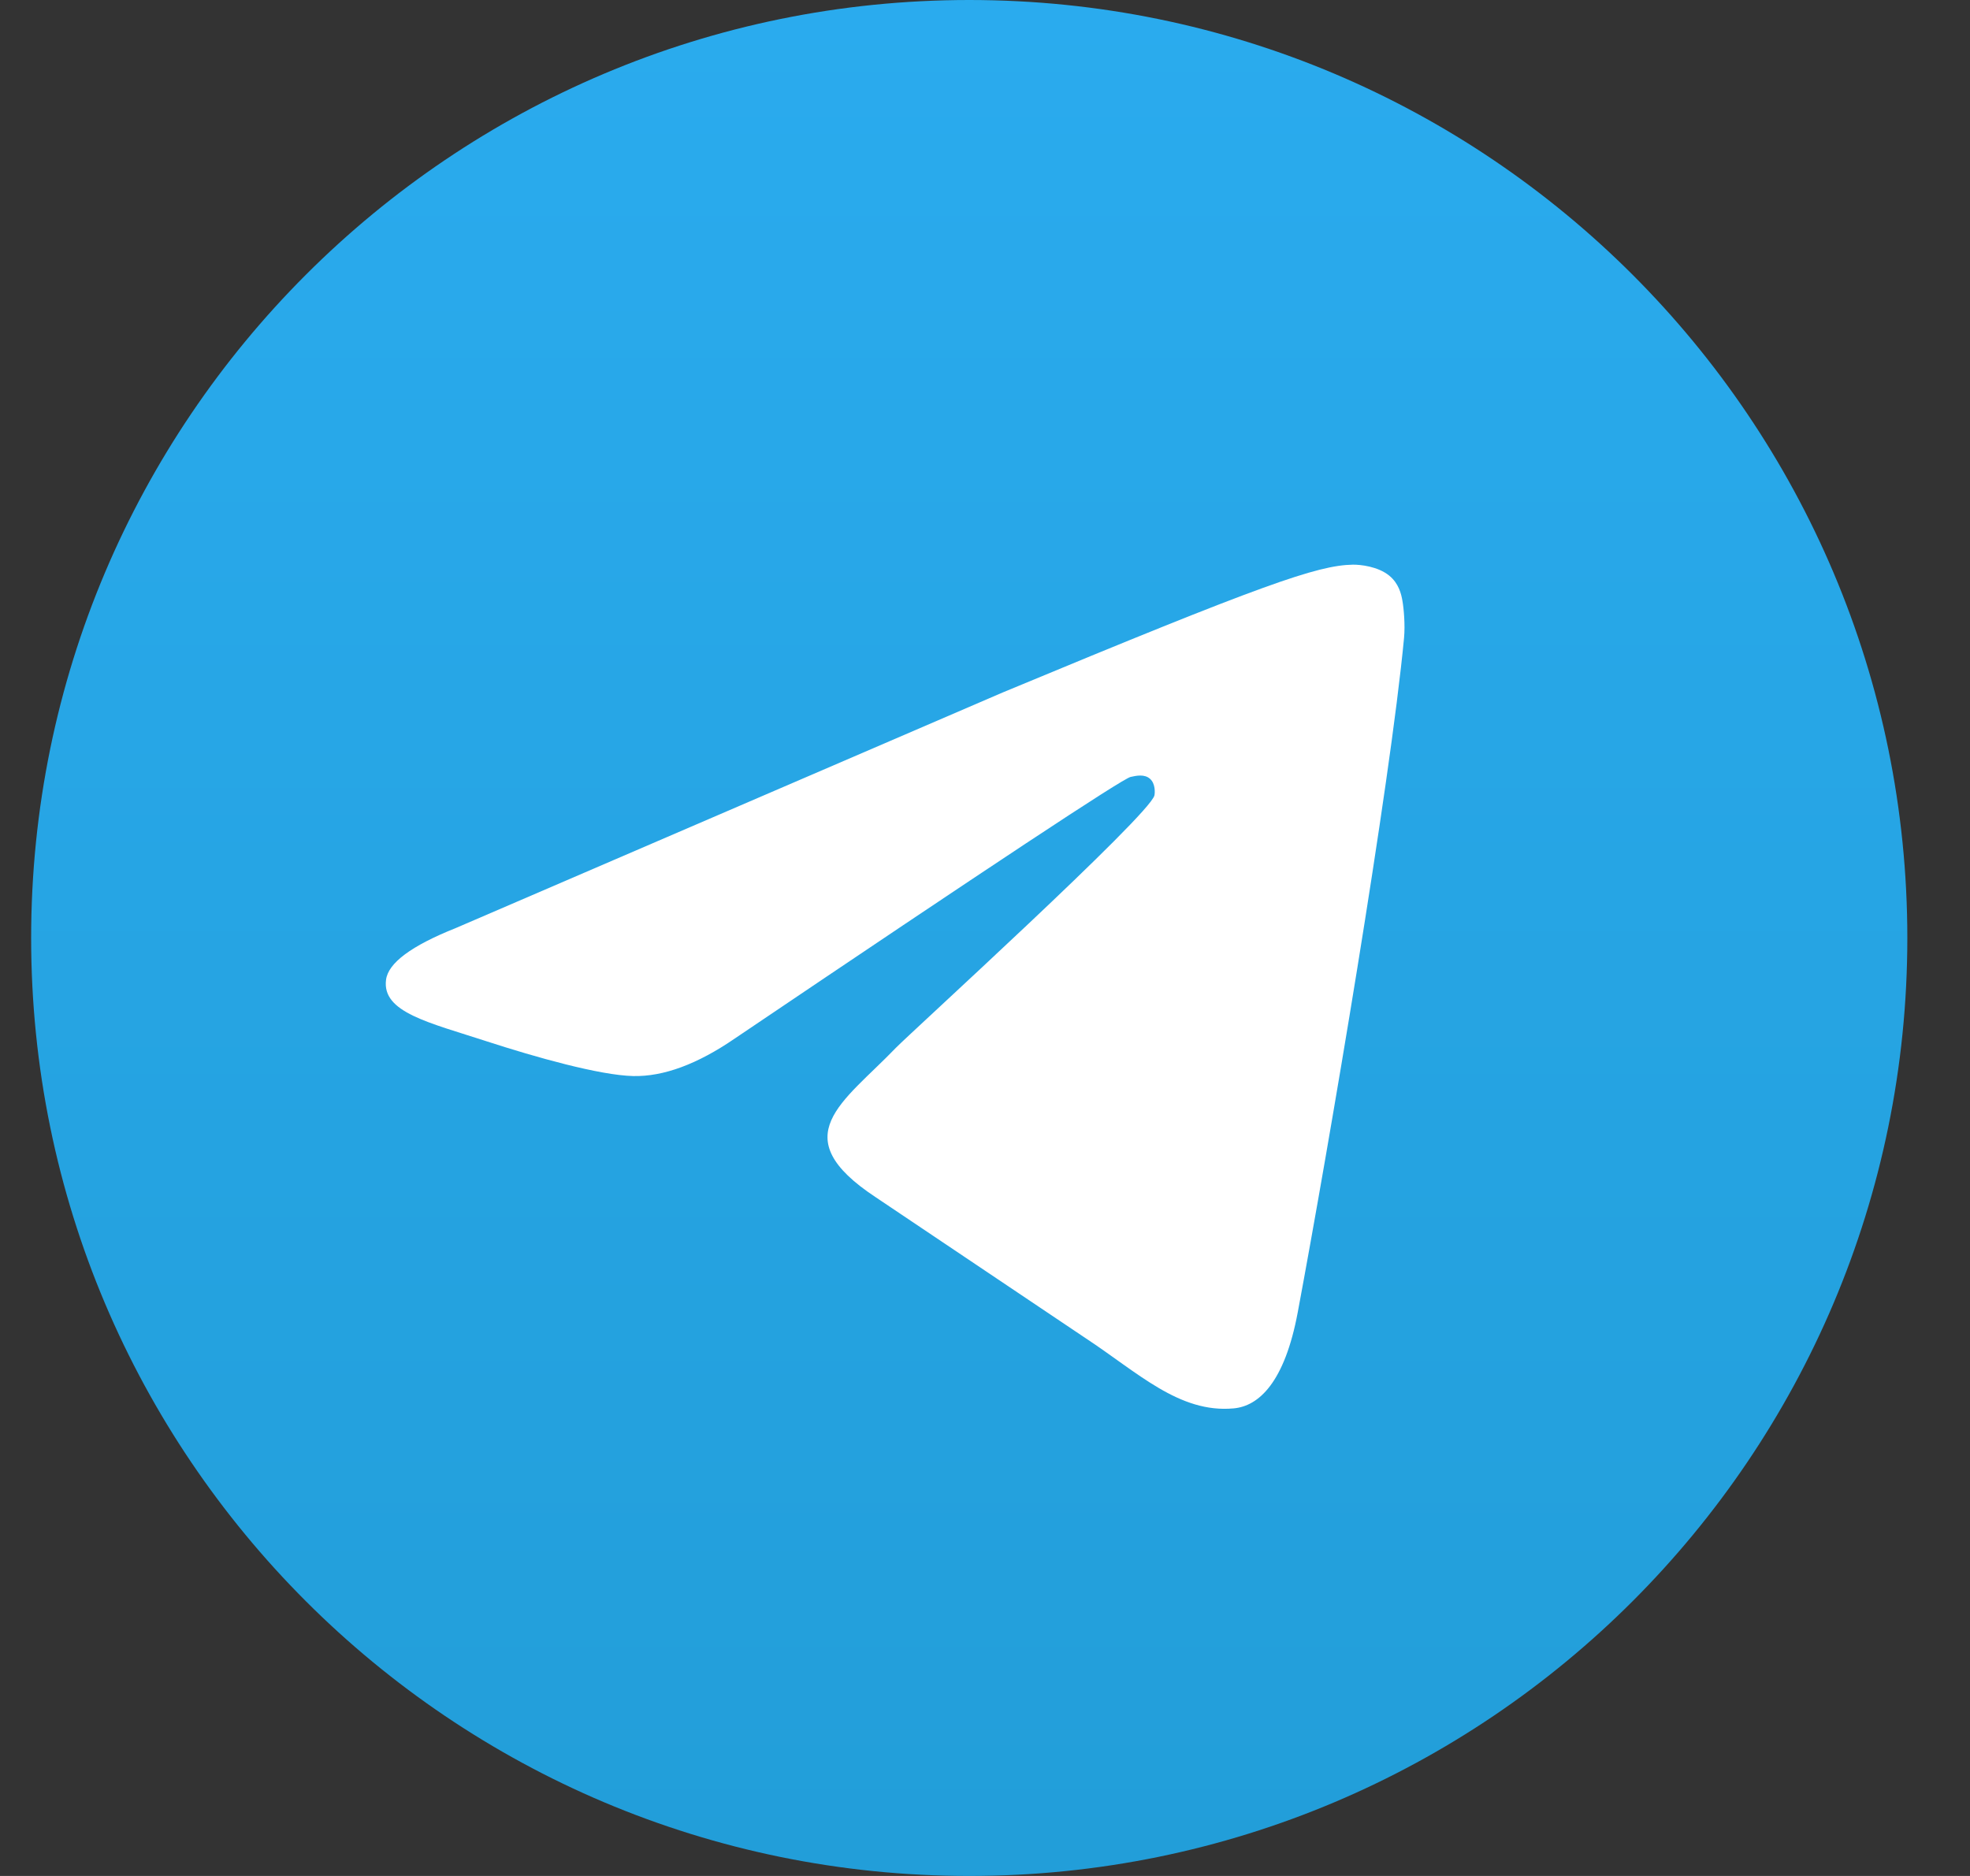 <svg width="21" height="20" viewBox="0 0 21 20" fill="none" xmlns="http://www.w3.org/2000/svg">
<rect x="0" y="0" width="21" height="20" fill="#333333" stroke="none"/>
<g clip-path="url(#clip0_1943_2535)">
<path d="M10.332 20C15.855 20 20.332 15.523 20.332 10C20.332 4.477 15.855 0 10.332 0C4.809 0 0.332 4.477 0.332 10C0.332 15.523 4.809 20 10.332 20Z" fill="url(#paint0_linear_1943_2535)"/>
<path fill-rule="evenodd" clip-rule="evenodd" d="M4.859 9.894L10.69 7.382C13.467 6.227 14.044 6.027 14.421 6.02C14.503 6.019 14.688 6.039 14.808 6.136C14.909 6.218 14.937 6.329 14.95 6.407C14.964 6.485 14.98 6.662 14.967 6.801C14.817 8.382 14.165 12.219 13.834 13.99C13.694 14.74 13.418 14.991 13.151 15.015C12.57 15.069 12.129 14.632 11.567 14.263L9.335 12.764C8.348 12.113 8.988 11.756 9.55 11.171C9.698 11.018 12.256 8.691 12.306 8.48C12.312 8.454 12.318 8.355 12.259 8.303C12.201 8.251 12.114 8.269 12.052 8.283C11.964 8.303 10.558 9.232 7.834 11.071C7.435 11.345 7.074 11.479 6.75 11.472C6.393 11.464 5.706 11.27 5.195 11.104C4.569 10.9 4.071 10.793 4.115 10.447C4.137 10.267 4.385 10.083 4.859 9.894L4.859 9.894Z" fill="white"/>
</g>
<defs>
<linearGradient id="paint0_linear_1943_2535" x1="10.332" y1="0" x2="10.332" y2="19.852" gradientUnits="userSpaceOnUse">
<stop stop-color="#2AABEE"/>
<stop offset="1" stop-color="#229ED9"/>
</linearGradient>
<clipPath id="clip0_1943_2535">
<rect width="20" height="20" fill="white" transform="translate(0.332)"/>
</clipPath>
</defs>
</svg>
